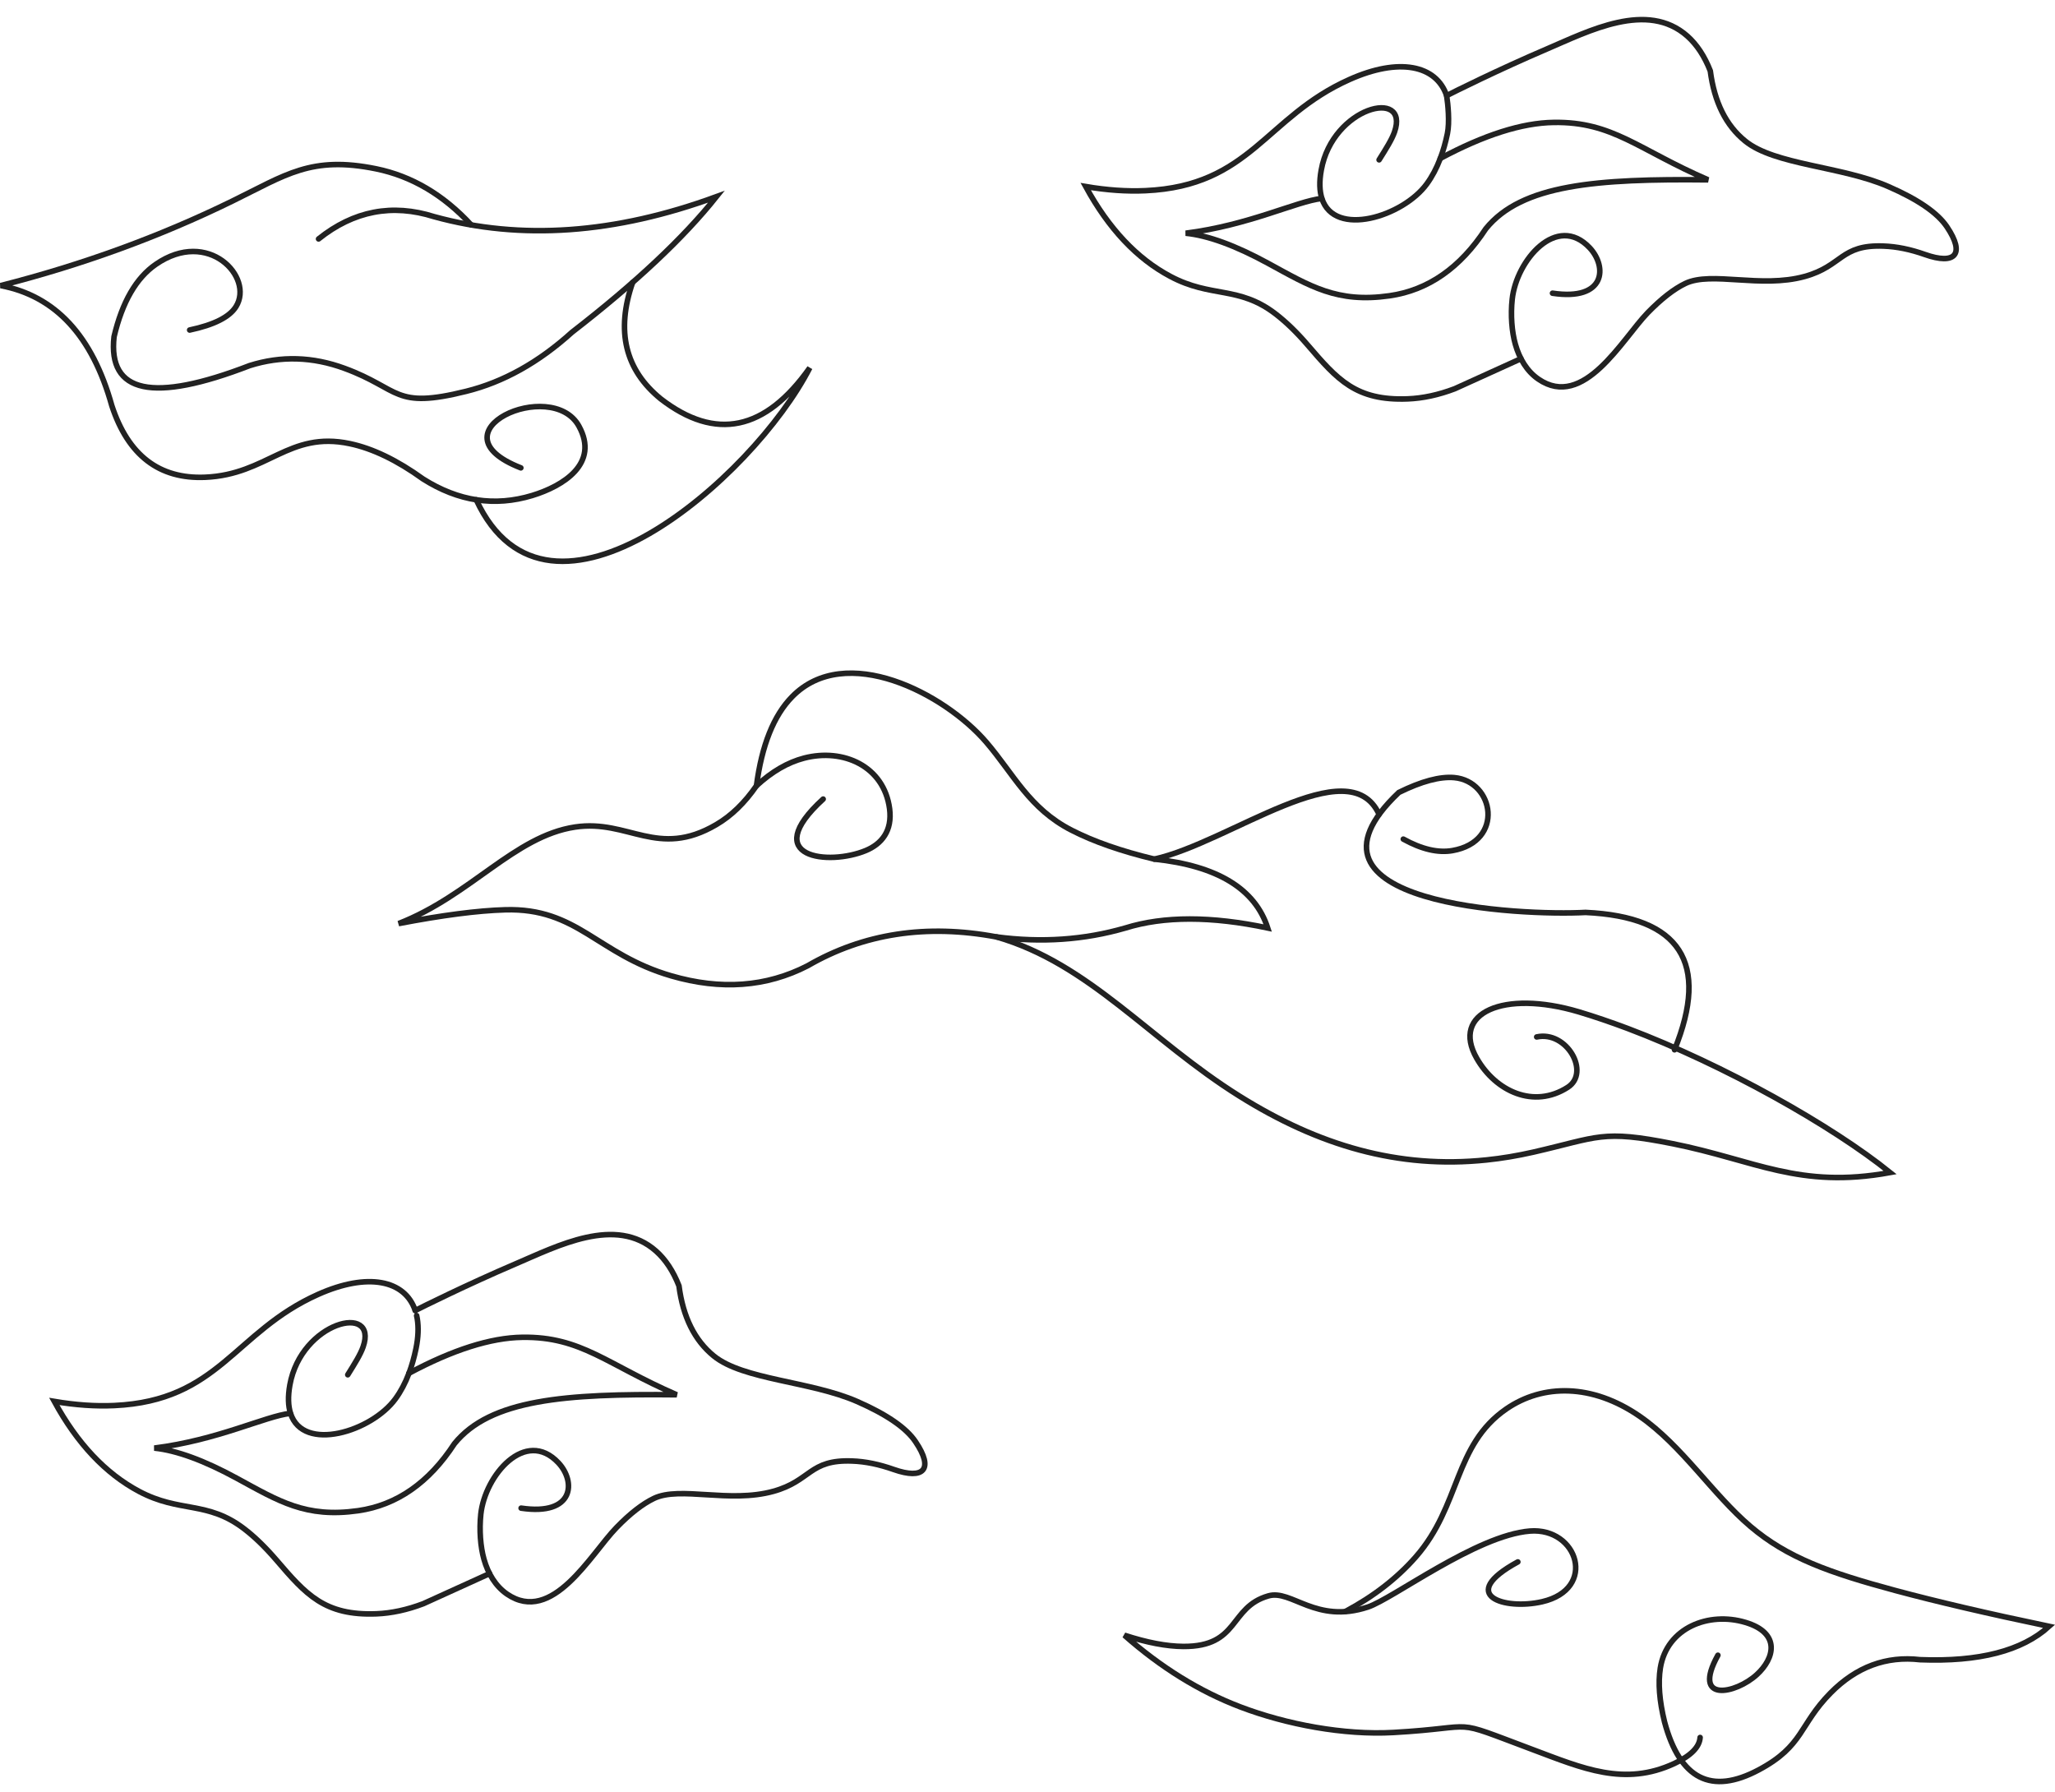 <?xml version="1.0" encoding="UTF-8"?><svg xmlns="http://www.w3.org/2000/svg" xmlns:xlink="http://www.w3.org/1999/xlink" clip-rule="evenodd" fill-rule="evenodd" height="27298.7" image-rendering="optimizeQuality" preserveAspectRatio="xMidYMid meet" shape-rendering="geometricPrecision" text-rendering="geometricPrecision" version="1.0" viewBox="1767.5 3539.9 31309.4 27298.7" width="31309.4" zoomAndPan="magnify"><g fill="none" stroke="#222" stroke-linecap="round" stroke-width="84.66"><path d="M22779 5975c107,-170 194,-308 235,-425 233,-674 -942,-384 -1116,579 -33,180 -26,323 9,434m0 0c192,602 1236,276 1598,-220 82,-112 150,-241 205,-386m0 0l2 -3m0 0l0 -2m0 0c44,-116 80,-242 108,-378 35,-170 9,-447 -12,-577 21,130 47,407 12,577m-12 -577c-158,-467 -727,-583 -1480,-246 -1283,572 -1506,1621 -3108,1694 -284,13 -588,-8 -911,-63 350,641 779,1098 1290,1369 622,332 1040,140 1602,571 160,123 324,281 490,475 451,524 732,852 1526,820 228,-9 466,-60 714,-154 745,-338 901,-409 1009,-458 -108,49 -264,120 -1009,458 745,-338 901,-409 1009,-458"/><path d="M25421 8007c813,122 836,-404 567,-691 -500,-532 -1118,189 -1181,783 -26,242 -6,496 48,686 62,219 176,411 351,531 690,475 1276,-609 1666,-1012 208,-213 399,-362 574,-446 399,-190 1147,79 1817,-106 579,-160 543,-488 1200,-463 200,7 412,50 634,129 456,161 617,-1 333,-423 -143,-212 -440,-416 -892,-613 -711,-311 -1731,-327 -2181,-693 -293,-237 -470,-593 -532,-1069 -87,-223 -204,-400 -348,-529 -613,-545 -1507,-76 -2144,196 -728,311 -1427,659 -1525,710"/><path d="M23710 5954c670,-359 1246,-542 1729,-549 901,-14 1285,413 2353,875 -1698,-19 -2842,70 -3387,745 -390,596 -879,937 -1467,1021 -799,114 -1208,-145 -1851,-495 -497,-271 -915,-424 -1254,-458 966,-122 1692,-488 2072,-529"/><path d="M7066 24485c106,-170 193,-308 234,-426 234,-674 -942,-384 -1116,580 -32,179 -26,322 10,434m0 0c192,602 1236,276 1598,-221 82,-112 150,-241 205,-386m0 0l1 -3m0 0l1 -1m0 0c43,-116 79,-242 107,-378 35,-171 40,-322 19,-452 21,130 16,281 -19,452m19 -452c-7,-44 -18,-86 0,0zm-31 -126c-157,-466 -726,-582 -1479,-246 -1283,573 -1507,1621 -3108,1694 -284,13 -588,-8 -912,-63 350,642 780,1098 1290,1370 623,332 1040,140 1603,571 160,122 323,281 490,475 450,524 732,851 1525,820 228,-9 466,-60 714,-154 745,-339 901,-409 1010,-459 -109,50 -265,120 -1010,459 745,-339 901,-409 1010,-459"/><path d="M9707 26517c813,121 837,-405 568,-691 -501,-533 -1118,189 -1182,783 -25,241 -6,495 48,686 62,219 176,410 351,531 691,474 1276,-610 1667,-1012 207,-214 398,-362 573,-446 399,-190 1147,78 1817,-107 579,-160 543,-487 1201,-462 200,7 411,50 634,129 456,160 617,-2 332,-423 -142,-212 -440,-416 -892,-614 -711,-310 -1731,-327 -2181,-692 -292,-237 -469,-593 -531,-1069 -88,-224 -204,-400 -349,-529 -613,-545 -1506,-76 -2144,196 -728,311 -1426,658 -1525,709"/><path d="M7996 24463c670,-359 1247,-542 1729,-549 901,-13 1285,413 2353,876 -1698,-19 -2841,70 -3387,745 -389,596 -878,936 -1466,1021 -800,114 -1209,-146 -1851,-495 -498,-271 -916,-424 -1255,-459 966,-121 1692,-487 2072,-529"/><path d="M14309 15714c-987,902 88,1018 650,784 240,-100 406,-298 362,-637 -85,-647 -704,-926 -1303,-771 -249,65 -490,205 -725,421 -180,261 -384,459 -614,593 -892,523 -1336,-86 -2150,36 -924,139 -1593,1045 -2689,1471 666,-128 1206,-198 1622,-210 1106,-33 1403,678 2531,1006 758,221 1451,170 2079,-153 851,-493 1811,-640 2878,-440 1413,407 2329,1566 3698,2423 1205,755 2424,1115 3767,975 234,-24 472,-64 714,-119 998,-229 1043,-344 2121,-129 1259,251 1926,694 3315,440 -884,-713 -2525,-1638 -3998,-2195 -256,-96 -507,-182 -748,-254 -1144,-339 -1950,15 -1552,709 289,505 870,772 1385,442 351,-224 -13,-868 -472,-768"/><path d="M27280 19534c539,-1329 87,-2026 -1355,-2093 -953,53 -4660,-109 -2845,-1828 345,-170 626,-245 844,-226 608,55 771,972 -27,1112 -219,38 -469,-20 -749,-175"/><path d="M22778 15944c-462,-998 -2277,431 -3423,685"/><path d="M13293 15511c81,-617 262,-1069 542,-1355 816,-837 2323,-49 2958,690 420,490 655,1012 1301,1343 336,172 756,319 1261,440 958,101 1533,451 1727,1049 -860,-182 -1583,-182 -2167,0 -628,182 -1282,227 -1965,136"/><path d="M24893 27336c-937,510 -204,738 369,607 846,-194 546,-1135 -186,-1077 -815,65 -2087,1032 -2469,1158 -792,261 -1161,-272 -1515,-170 -604,173 -435,776 -1298,770 -255,-2 -553,-59 -896,-171 557,492 1146,856 1768,1093 705,268 1579,431 2329,389 1374,-77 809,-232 2123,260 761,285 1398,567 2160,212 252,-118 382,-250 392,-396"/><path d="M27941 28758c-407,735 274,588 593,295 272,-248 366,-634 -173,-795 -559,-168 -1197,79 -1297,694 -36,226 -15,500 64,822 234,873 713,1116 1436,730 686,-366 612,-684 1095,-1173 392,-396 847,-565 1363,-505 898,35 1553,-134 1965,-508 -943,-197 -1725,-380 -2345,-547 -1009,-272 -1643,-498 -2206,-976 -576,-489 -1042,-1232 -1686,-1677 -725,-500 -1476,-495 -2032,-113 -806,555 -692,1470 -1380,2255 -284,324 -640,600 -1068,829"/><path d="M4657 8568c372,-79 608,-198 707,-358 276,-446 -422,-1196 -1222,-643 -300,207 -512,574 -637,1103 -95,863 593,1009 2066,440 478,-151 960,-137 1446,42 860,316 740,627 1852,350 569,-141 1106,-441 1613,-900 966,-748 1700,-1437 2201,-2066 -1545,567 -2979,669 -4301,305 -639,-202 -1226,-89 -1761,339"/><path d="M8947 6967c-423,-459 -907,-744 -1449,-855 -991,-202 -1376,93 -2190,491 -1103,540 -2279,969 -3530,1288 833,158 1397,767 1693,1829 248,757 722,1121 1423,1091 949,-40 1271,-709 2203,-512 347,73 719,252 1116,538 538,341 1093,425 1663,252 472,-144 1028,-486 711,-1058 -416,-750 -2288,90 -884,637"/><path d="M9023 11154c1105,2382 4222,-329 5082,-2010 -678,960 -1434,1118 -2269,474 -544,-442 -687,-1033 -430,-1775"/></g></svg>